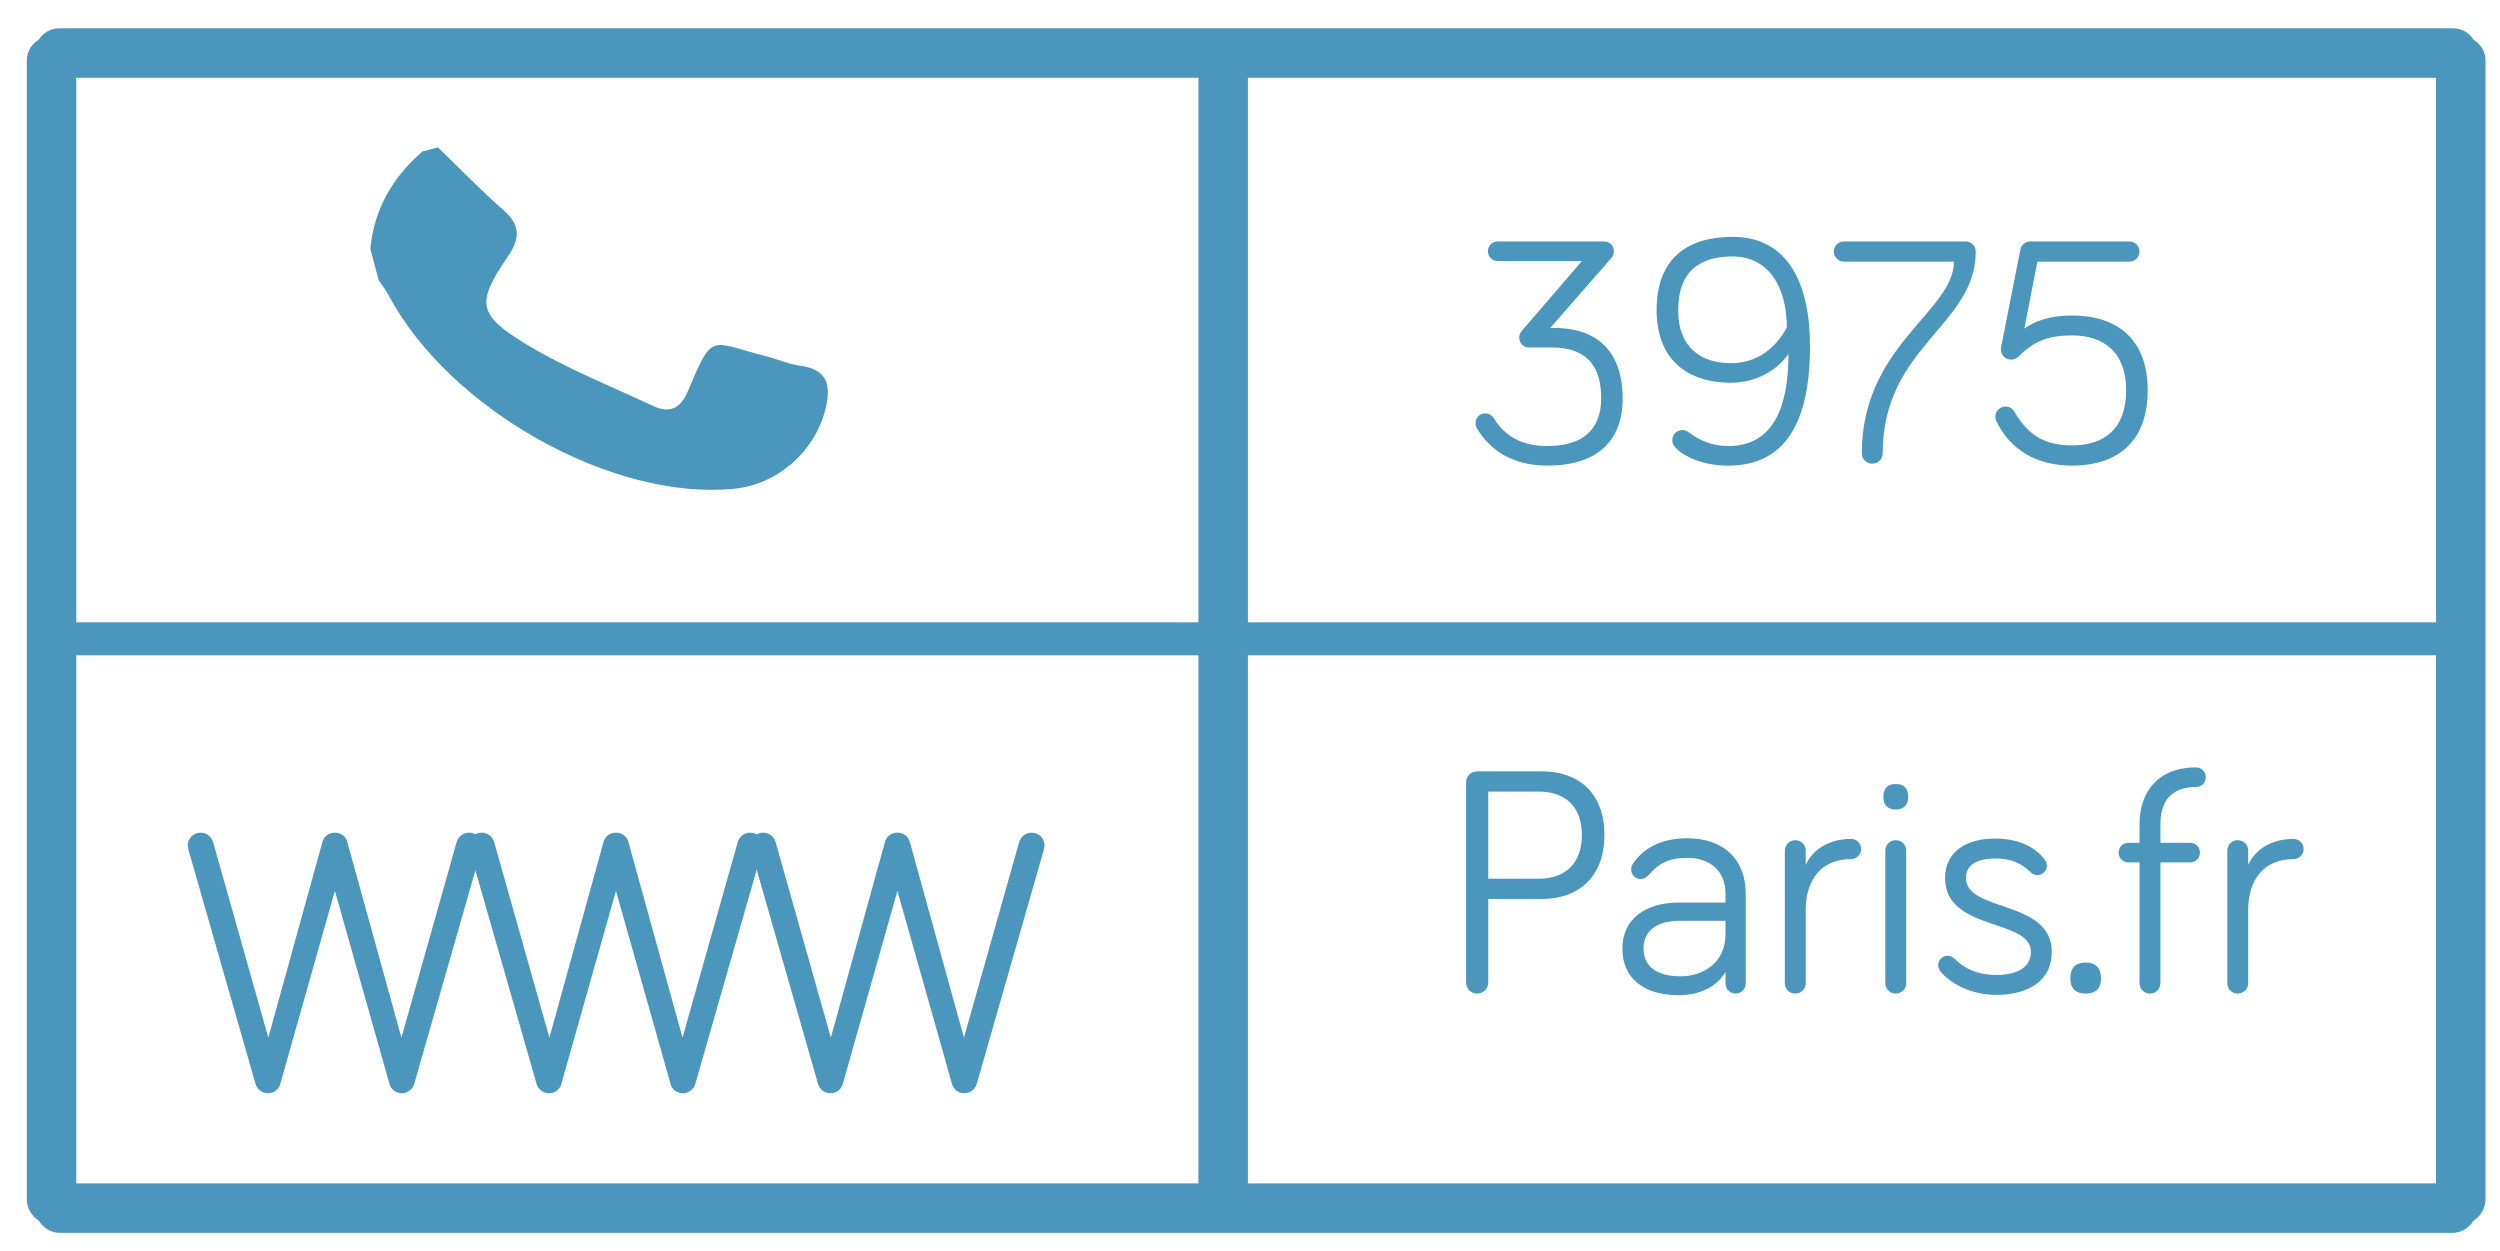 <?xml version="1.0" encoding="utf-8"?>
<!-- Generator: Adobe Illustrator 16.0.0, SVG Export Plug-In . SVG Version: 6.00 Build 0)  -->
<!DOCTYPE svg PUBLIC "-//W3C//DTD SVG 1.1//EN" "http://www.w3.org/Graphics/SVG/1.1/DTD/svg11.dtd">
<svg version="1.1" id="Layer_1" xmlns="http://www.w3.org/2000/svg" xmlns:xlink="http://www.w3.org/1999/xlink" x="0px" y="0px"
	 width="151.5px" height="75.833px" viewBox="5.377 3.291 151.5 75.833" enable-background="new 5.377 3.291 151.5 75.833"
	 xml:space="preserve">
<g>
	<path fill="#4B96BC" d="M95.565,62.83c0,0.375-0.296,0.672-0.673,0.672c-0.375,0-0.672-0.297-0.672-0.672V50.707
		c0-0.375,0.297-0.672,0.672-0.672h3.936c2.116,0,3.777,1.227,3.777,3.856c0,2.591-1.621,3.876-3.777,3.876h-3.263V62.83z
		 M95.565,56.541h3.065c1.602,0,2.609-0.93,2.609-2.649c0-1.74-1.027-2.63-2.609-2.63h-3.065V56.541z"/>
	<path fill="#4B96BC" d="M105.313,56.285c-0.198,0.217-0.337,0.275-0.515,0.275c-0.316,0-0.572-0.256-0.572-0.572
		c0-0.139,0.039-0.238,0.098-0.336c0.555-0.871,1.622-1.562,3.283-1.562c2.294,0,3.56,1.344,3.56,3.361v5.438
		c0,0.337-0.276,0.613-0.612,0.613c-0.337,0-0.613-0.276-0.613-0.613v-0.711c-0.494,0.93-1.643,1.424-2.828,1.424
		c-2.096,0-3.422-1.009-3.422-2.828c0-1.74,1.326-2.789,3.461-2.789h2.789v-0.533c0-1.345-0.891-2.176-2.334-2.176
		C106.558,55.275,105.925,55.591,105.313,56.285z M109.941,59.923v-0.832h-2.789c-1.285,0-2.176,0.535-2.176,1.682
		c0,1.028,0.713,1.682,2.256,1.682C108.615,62.455,109.941,61.603,109.941,59.923z"/>
	<path fill="#4B96BC" d="M114.804,55.71c0.396-0.91,1.385-1.582,2.749-1.582c0.337,0,0.612,0.277,0.612,0.613
		s-0.275,0.613-0.612,0.613c-1.819,0-2.749,1.266-2.749,3.084v4.43c0,0.356-0.277,0.633-0.633,0.633s-0.633-0.276-0.633-0.633V54.84
		c0-0.356,0.277-0.633,0.633-0.633s0.633,0.276,0.633,0.633V55.71z"/>
	<path fill="#4B96BC" d="M119.509,51.597c0-0.574,0.277-0.791,0.752-0.791s0.752,0.217,0.752,0.791c0,0.475-0.277,0.752-0.752,0.752
		S119.509,52.072,119.509,51.597z M120.894,62.869c0,0.356-0.277,0.633-0.633,0.633s-0.633-0.276-0.633-0.633V54.84
		c0-0.356,0.277-0.633,0.633-0.633s0.633,0.276,0.633,0.633V62.869z"/>
	<path fill="#4B96BC" d="M124.513,56.501c0,2.076,5.201,1.305,5.201,4.469c0,1.801-1.484,2.611-3.363,2.611
		c-1.621,0-2.867-0.771-3.381-1.424c-0.1-0.139-0.139-0.238-0.139-0.377c0-0.316,0.258-0.572,0.574-0.572
		c0.118,0,0.276,0.039,0.435,0.197c0.612,0.613,1.403,0.969,2.511,0.969c1.128,0,2.098-0.375,2.098-1.404
		c0-2.037-5.201-1.226-5.201-4.469c0-1.641,1.344-2.393,3.025-2.393c1.344,0,2.393,0.455,3.006,1.266
		c0.059,0.078,0.139,0.197,0.139,0.375c0,0.316-0.258,0.574-0.574,0.574c-0.099,0-0.257-0.02-0.415-0.178
		c-0.534-0.515-1.128-0.831-2.155-0.831C125.382,55.315,124.513,55.591,124.513,56.501z"/>
	<path fill="#4B96BC" d="M130.839,62.572c0-0.652,0.357-0.949,0.93-0.949c0.574,0,0.93,0.297,0.93,0.949
		c0,0.653-0.355,0.93-0.93,0.93C131.197,63.501,130.839,63.225,130.839,62.572z"/>
	<path fill="#4B96BC" d="M134.359,55.552c-0.336,0-0.592-0.258-0.592-0.594s0.256-0.593,0.592-0.593h0.674v-1.167
		c0-1.779,1.008-3.4,3.42-3.4c0.336,0,0.594,0.256,0.594,0.592c0,0.337-0.258,0.594-0.594,0.594c-1.542,0-2.154,0.93-2.154,2.215
		v1.167h1.799c0.336,0,0.594,0.257,0.594,0.593s-0.258,0.594-0.594,0.594h-1.799v7.316c0,0.356-0.277,0.633-0.633,0.633
		c-0.357,0-0.633-0.276-0.633-0.633v-7.316H134.359z"/>
	<path fill="#4B96BC" d="M141.617,55.71c0.395-0.91,1.383-1.582,2.748-1.582c0.336,0,0.613,0.277,0.613,0.613
		s-0.277,0.613-0.613,0.613c-1.819,0-2.748,1.266-2.748,3.084v4.43c0,0.356-0.277,0.633-0.633,0.633
		c-0.357,0-0.633-0.276-0.633-0.633V54.84c0-0.356,0.275-0.633,0.633-0.633c0.355,0,0.633,0.276,0.633,0.633V55.71z"/>
</g>
<g>
	<path fill="#4B96BC" d="M99.52,23.163c3.224,0,4.192,2.057,4.192,4.271c0,2.591-1.562,4.074-4.568,4.074
		c-2.115,0-3.48-0.949-4.252-2.235c-0.059-0.099-0.098-0.197-0.098-0.336c0-0.336,0.256-0.593,0.592-0.593
		c0.179,0,0.377,0.059,0.535,0.316c0.613,1.008,1.621,1.661,3.223,1.661c2.195,0,3.264-1.048,3.264-2.887
		c0-1.8-0.732-3.085-2.986-3.085h-1.385c-0.336,0-0.594-0.257-0.594-0.593c0-0.178,0.061-0.296,0.158-0.416l3.639-4.231h-5.102
		c-0.336,0-0.594-0.257-0.594-0.594c0-0.336,0.258-0.593,0.594-0.593h6.447c0.336,0,0.594,0.257,0.594,0.593
		c0,0.139-0.041,0.277-0.158,0.416l-3.699,4.232H99.52z"/>
	<path fill="#4B96BC" d="M105.768,22.095c0-3.184,1.898-4.45,4.608-4.45c3.302,0,4.686,2.749,4.686,6.625
		c0,5.122-1.838,7.238-4.963,7.238c-1.562,0-2.709-0.574-3.184-1.087c-0.139-0.139-0.198-0.297-0.198-0.455
		c0-0.336,0.276-0.613,0.612-0.613c0.139,0,0.258,0.04,0.416,0.158c0.633,0.475,1.404,0.811,2.354,0.811
		c2.788,0,3.658-2.432,3.658-5.577c-0.533,0.791-1.76,1.74-3.5,1.74C107.667,26.485,105.768,25.101,105.768,22.095z M107.074,22.095
		c0,2.274,1.404,3.204,3.184,3.204c1.66,0,2.729-0.949,3.4-2.155c0-2.492-1.127-4.312-3.281-4.312
		C108.458,18.832,107.074,19.663,107.074,22.095z"/>
	<path fill="#4B96BC" d="M123.783,19.148h-6.665c-0.337,0-0.612-0.276-0.612-0.613s0.275-0.613,0.612-0.613h7.376
		c0.336,0,0.613,0.276,0.613,0.613c0,4.489-5.637,5.754-5.637,12.221c0,0.356-0.275,0.633-0.633,0.633
		c-0.355,0-0.633-0.277-0.633-0.633C118.205,24.211,123.783,22.174,123.783,19.148z"/>
	<path fill="#4B96BC" d="M135.527,26.94c0,3.164-1.879,4.568-4.588,4.568c-2.175,0-3.757-0.989-4.568-2.669
		c-0.059-0.119-0.078-0.218-0.078-0.297c0-0.336,0.277-0.613,0.613-0.613c0.178,0,0.375,0.04,0.553,0.336
		c0.852,1.424,1.84,2.017,3.48,2.017c1.918,0,3.283-0.969,3.283-3.342c0-2.314-1.365-3.322-3.283-3.322
		c-1.424,0-2.273,0.336-3.164,1.206c-0.118,0.119-0.256,0.257-0.533,0.257c-0.336,0-0.613-0.276-0.613-0.613
		c0-0.099,0.02-0.158,0.039-0.257l1.147-5.813c0.04-0.218,0.257-0.475,0.593-0.475h6.012c0.336,0,0.613,0.276,0.613,0.613
		s-0.277,0.613-0.613,0.613h-5.576l-0.791,4.054c0.672-0.475,1.582-0.791,2.887-0.791C133.648,22.412,135.527,23.815,135.527,26.94z
		"/>
</g>
<path fill-rule="evenodd" clip-rule="evenodd" fill="#4B96BC" d="M31.919,12.221c1.32,1.276,2.594,2.605,3.975,3.811
	c1.046,0.913,0.993,1.726,0.262,2.8c-1.91,2.806-1.871,3.507,1.101,5.316c2.437,1.482,5.132,2.54,7.725,3.756
	c0.964,0.453,1.637,0.136,2.062-0.87c1.56-3.687,1.311-3.028,4.765-2.15c0.683,0.173,1.343,0.474,2.032,0.566
	c1.716,0.225,1.917,1.218,1.552,2.659c-0.651,2.558-2.894,4.539-5.53,4.802c-7.37,0.734-17.238-4.792-20.937-11.723
	c-0.174-0.324-0.401-0.62-0.604-0.929c-0.167-0.63-0.335-1.261-0.502-1.891c0.228-2.405,1.348-4.334,3.154-5.895
	C31.288,12.39,31.605,12.306,31.919,12.221"/>
<g>
	<path fill="#4B96BC" d="M25.671,57.279l-3.3,11.665c-0.091,0.366-0.39,0.597-0.756,0.597c-0.344,0-0.665-0.23-0.756-0.574
		l-4.057-14.163c-0.023-0.092-0.046-0.184-0.046-0.275c0-0.435,0.344-0.778,0.779-0.778c0.435,0,0.688,0.32,0.756,0.572l3.346,11.85
		l3.277-11.85c0.092-0.367,0.413-0.572,0.756-0.572c0.344,0,0.665,0.205,0.756,0.572l3.277,11.85l3.346-11.85
		c0.069-0.252,0.321-0.572,0.756-0.572s0.779,0.344,0.779,0.778c0,0.092-0.023,0.184-0.046,0.275l-4.057,14.163
		c-0.091,0.344-0.413,0.574-0.756,0.574c-0.367,0-0.665-0.23-0.756-0.597L25.671,57.279z"/>
	<path fill="#4B96BC" d="M42.704,57.279l-3.3,11.665c-0.091,0.366-0.389,0.597-0.756,0.597c-0.344,0-0.665-0.23-0.756-0.574
		l-4.057-14.163c-0.023-0.092-0.046-0.184-0.046-0.275c0-0.435,0.344-0.778,0.779-0.778c0.435,0,0.688,0.32,0.756,0.572l3.346,11.85
		l3.278-11.85c0.091-0.367,0.412-0.572,0.756-0.572s0.665,0.205,0.756,0.572l3.277,11.85l3.346-11.85
		c0.069-0.252,0.321-0.572,0.756-0.572s0.779,0.344,0.779,0.778c0,0.092-0.023,0.184-0.046,0.275l-4.057,14.163
		c-0.091,0.344-0.413,0.574-0.756,0.574c-0.367,0-0.665-0.23-0.756-0.597L42.704,57.279z"/>
	<path fill="#4B96BC" d="M59.76,57.279l-3.3,11.665c-0.091,0.366-0.39,0.597-0.756,0.597c-0.344,0-0.665-0.23-0.756-0.574
		l-4.057-14.163c-0.023-0.092-0.046-0.184-0.046-0.275c0-0.435,0.344-0.778,0.779-0.778c0.435,0,0.688,0.32,0.756,0.572l3.346,11.85
		l3.277-11.85c0.092-0.367,0.413-0.572,0.756-0.572c0.344,0,0.665,0.205,0.756,0.572l3.277,11.85l3.346-11.85
		c0.069-0.252,0.321-0.572,0.756-0.572s0.779,0.344,0.779,0.778c0,0.092-0.023,0.184-0.046,0.275l-4.057,14.163
		c-0.091,0.344-0.413,0.574-0.756,0.574c-0.367,0-0.665-0.23-0.756-0.597L59.76,57.279z"/>
</g>
<path fill="#4B96BC" d="M155.277,5.701c-0.264-0.431-0.734-0.697-1.277-0.697H9c-0.543,0-1.014,0.266-1.277,0.697
	C7.291,5.965,7,6.41,7,6.953v69c0,0.543,0.291,1.039,0.723,1.303C7.986,77.688,8.457,78.003,9,78.003h145
	c0.543,0,1.014-0.315,1.277-0.748c0.432-0.264,0.723-0.76,0.723-1.303v-69C156,6.41,155.708,5.965,155.277,5.701 M153,41.004H81v-33
	h72V41.004z M78,41.004H10v-33h68V41.004z M10,43.003h68v32H10V43.003z M81,43.003h72v32H81V43.003z"/>
</svg>
